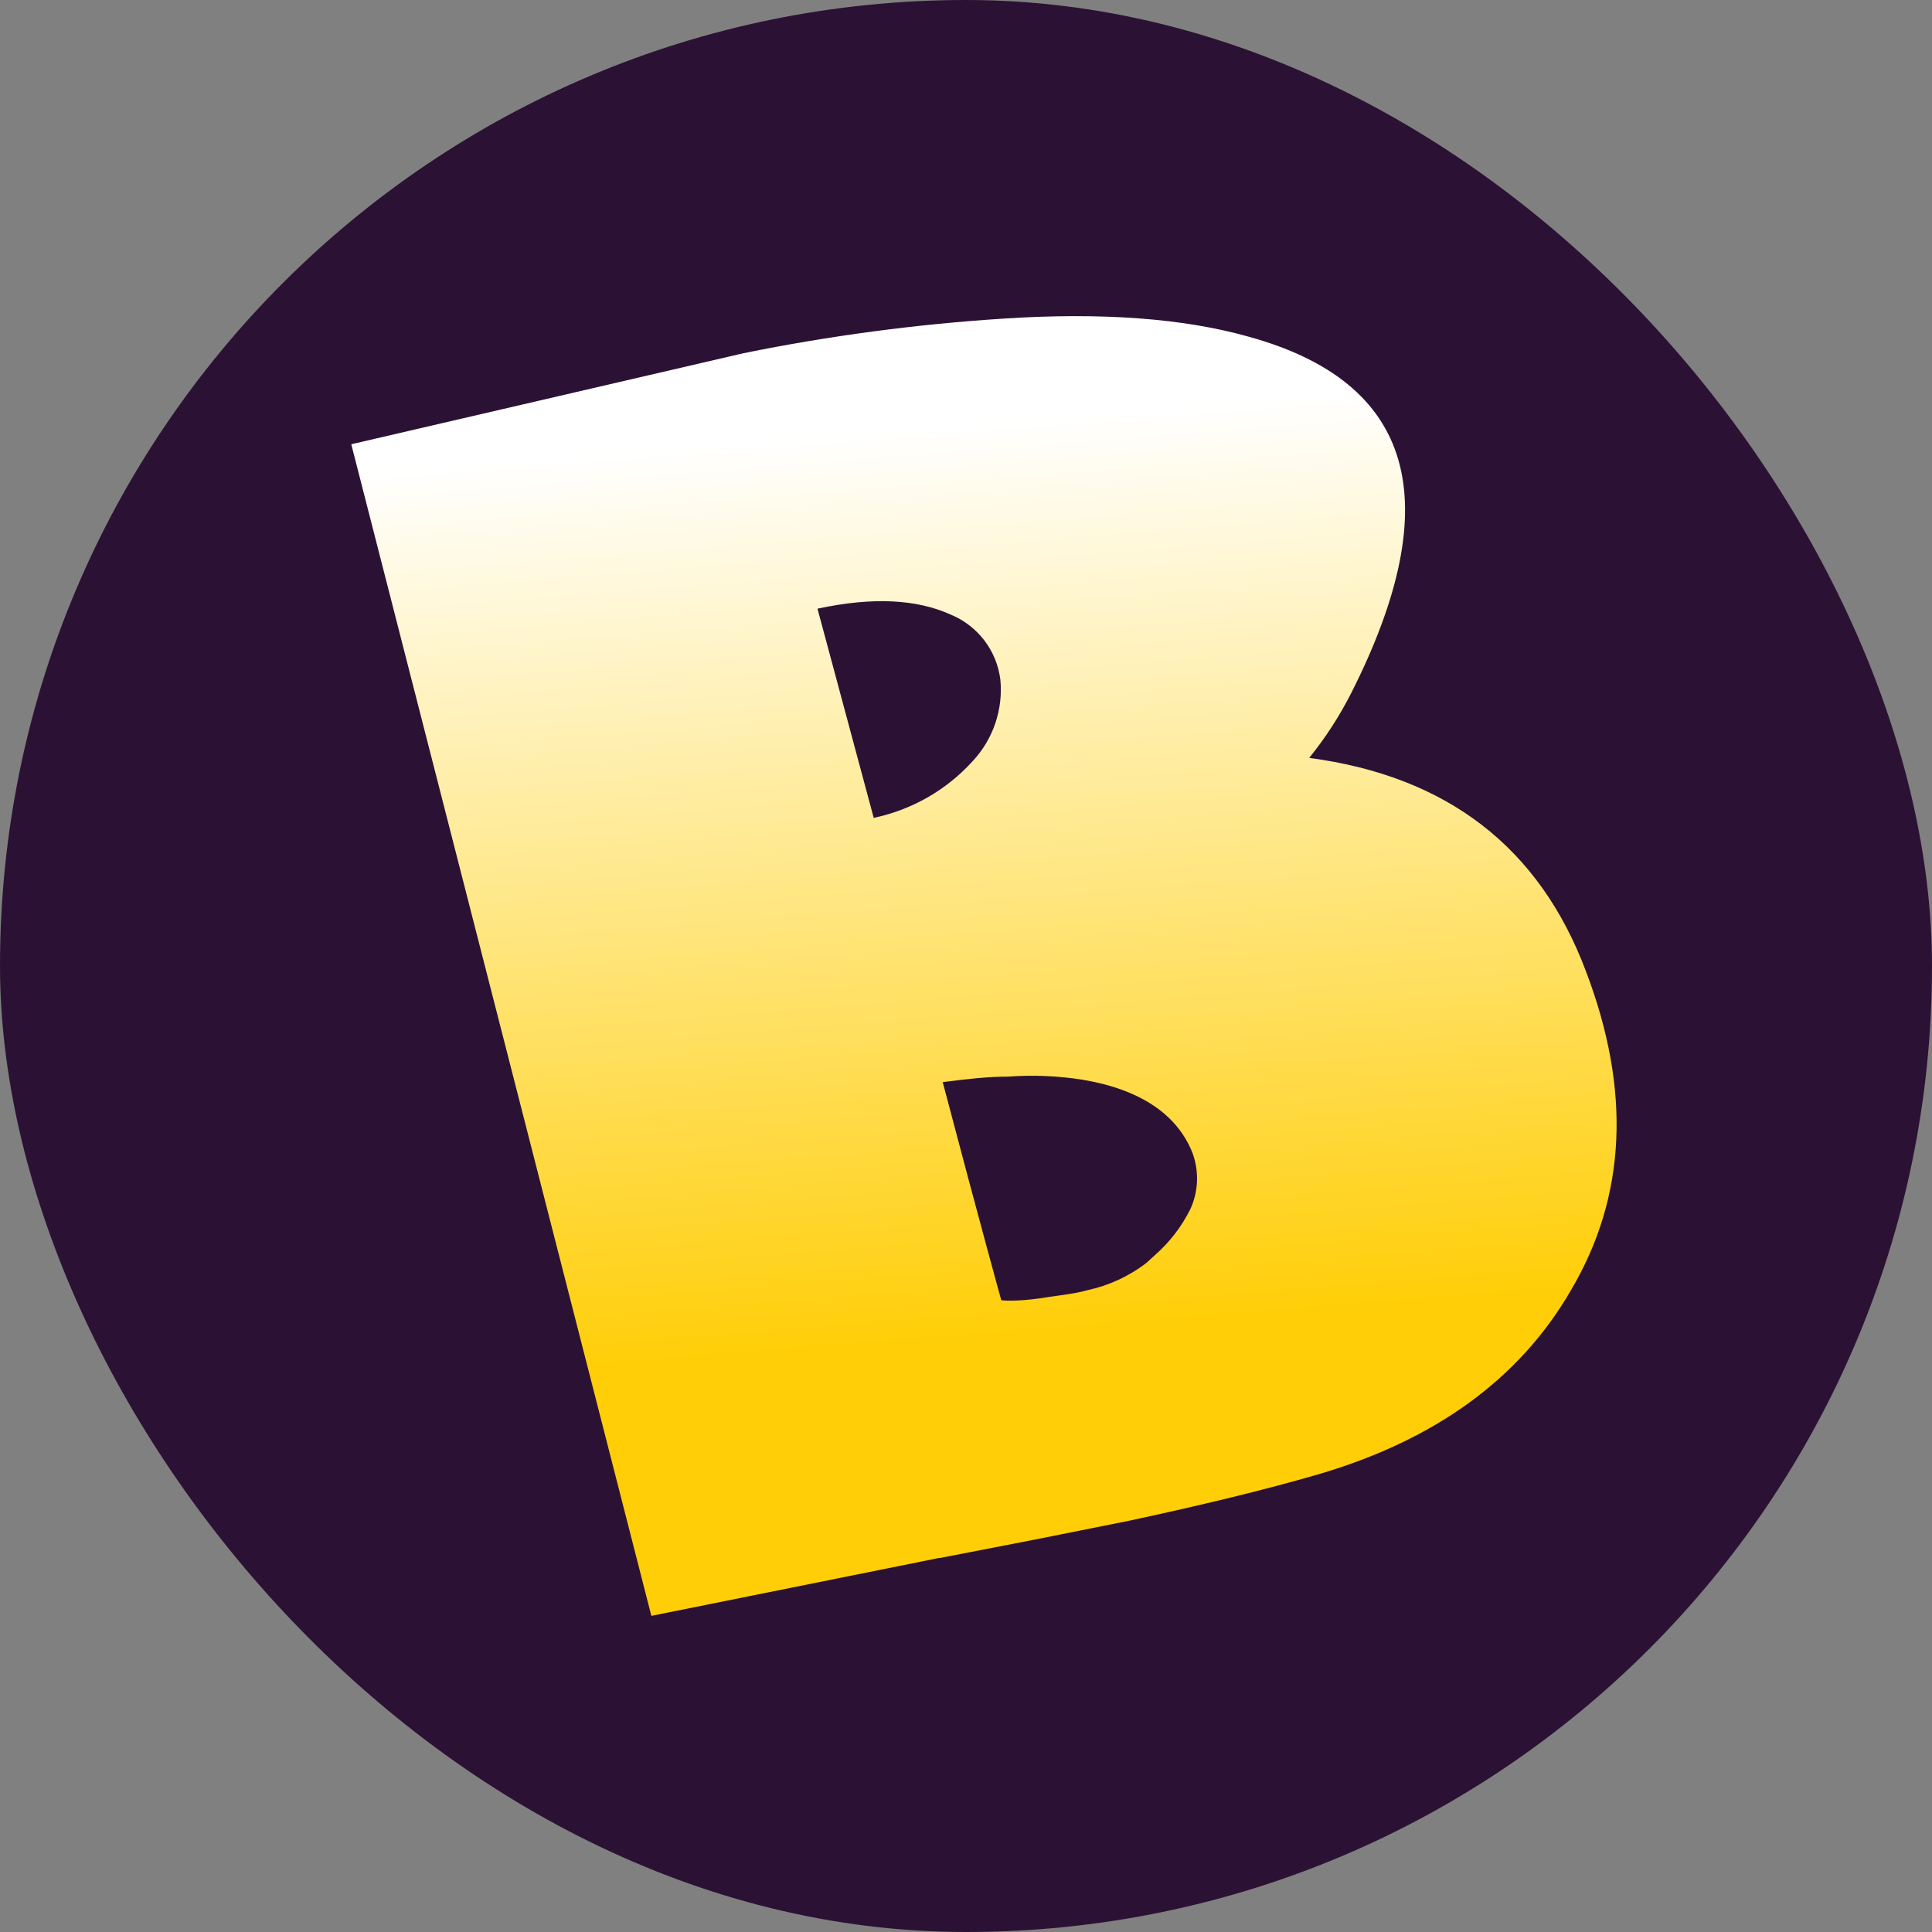 <svg width="55" height="55" viewBox="0 0 55 55" fill="none" xmlns="http://www.w3.org/2000/svg">
<rect x="0" y="0" width="55" height="55" fill="#808080" stroke="none"/>
<rect width="55" height="55" rx="27.5" fill="#2B1234" />
<path d="M45.153 27.662C46.435 31.037 46.304 34.059 44.716 36.739C43.258 39.254 40.853 41.001 37.502 41.979C35.993 42.416 34.195 42.852 32.157 43.289L29.453 43.83L26.75 44.354H26.724L18.543 46L10 12.647L21.172 10.054C23.608 9.559 26.076 9.231 28.556 9.071C31.391 8.884 33.718 9.071 35.521 9.578C40.254 10.87 41.235 14.255 38.465 19.733C38.132 20.388 37.732 21.005 37.27 21.576C41.202 22.097 43.829 24.126 45.153 27.662ZM24.873 23.283C25.96 23.055 26.946 22.49 27.69 21.668C27.979 21.358 28.199 20.991 28.334 20.591C28.47 20.19 28.519 19.766 28.478 19.345C28.427 18.94 28.27 18.556 28.023 18.232C27.775 17.908 27.446 17.654 27.069 17.498C26.107 17.061 24.856 16.987 23.272 17.328L24.873 23.283ZM32.874 35.735C33.293 35.368 33.636 34.924 33.885 34.425C34.117 33.922 34.14 33.348 33.95 32.828C33.513 31.714 32.441 31.007 30.809 30.736C30.112 30.627 29.405 30.598 28.701 30.649C28.123 30.649 27.507 30.719 26.837 30.806C27.935 34.967 28.504 37.015 28.504 37.015C28.504 37.015 28.885 37.067 29.659 36.953C29.93 36.905 30.206 36.879 30.477 36.831C30.636 36.807 30.794 36.774 30.949 36.731C31.562 36.6 32.137 36.335 32.633 35.954L32.874 35.735Z" fill="url(#paint0_linear_20067_3674)" />
<defs>
<linearGradient id="paint0_linear_20067_3674" x1="27.213" y1="12.075" x2="29.275" y2="38.098" gradientUnits="userSpaceOnUse">
<stop stop-color="white"/>
<stop offset="1" stop-color="#FFCE07"/>
</linearGradient>
</defs>
</svg>
